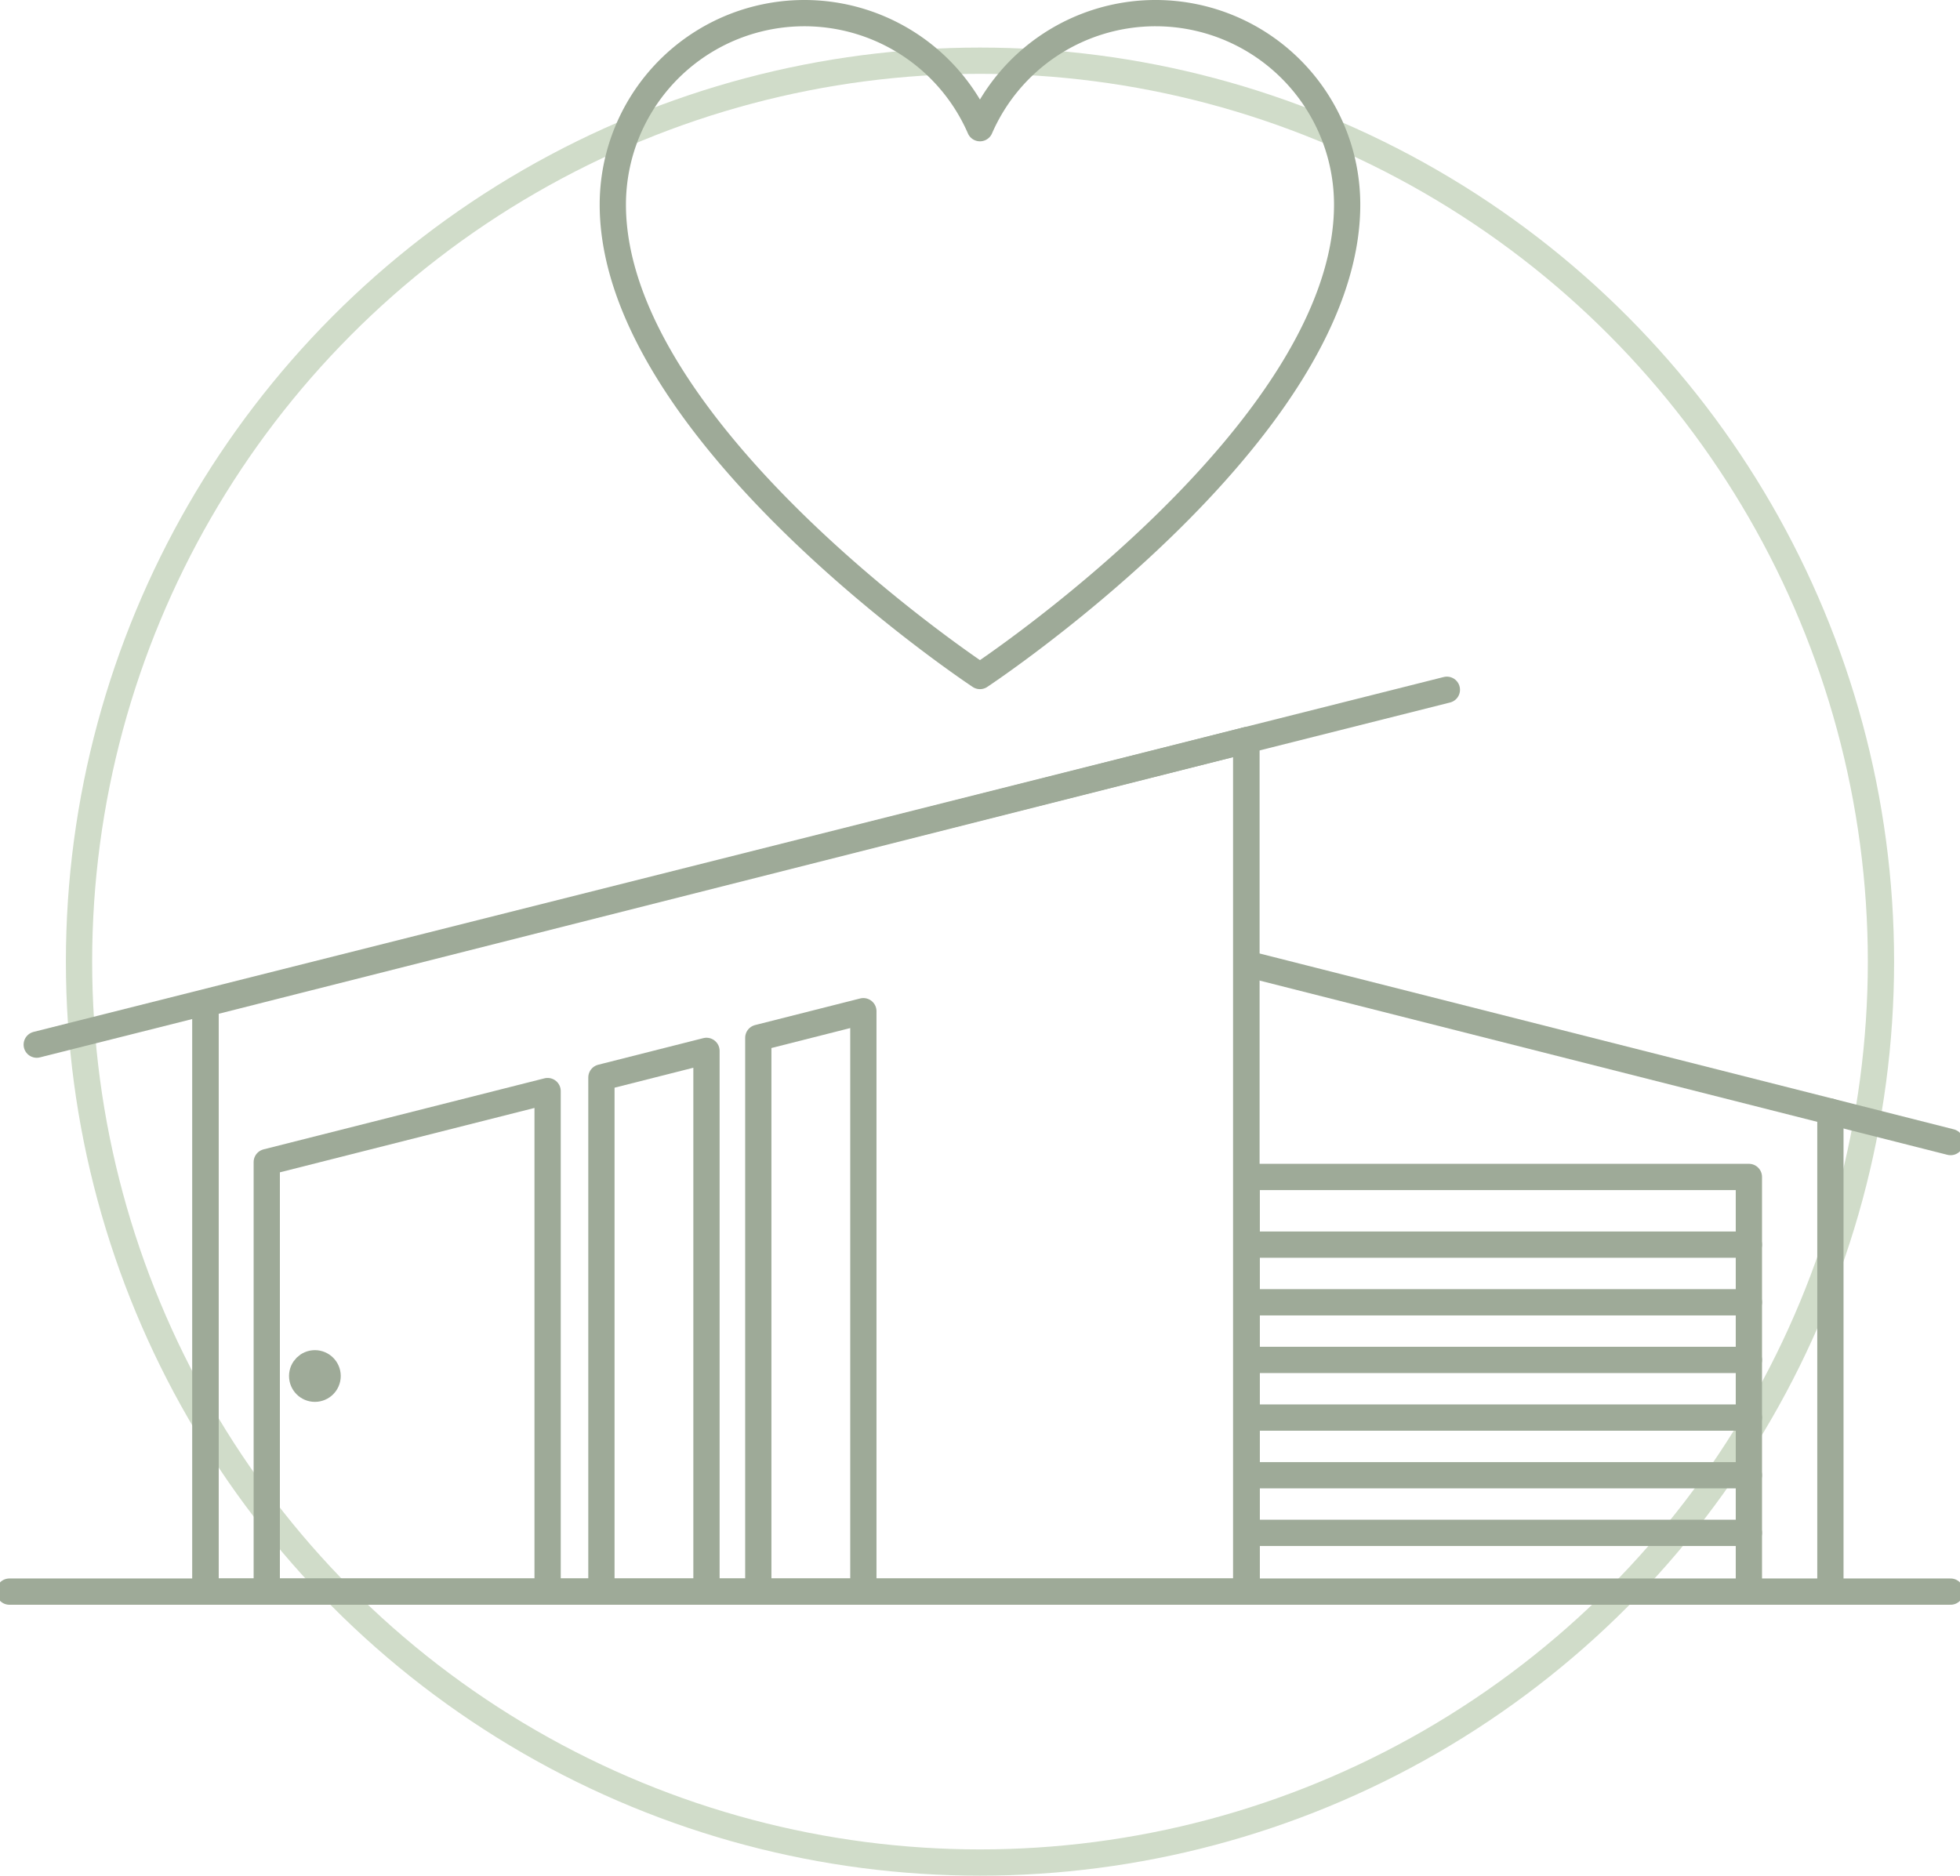 <svg xmlns="http://www.w3.org/2000/svg" xmlns:xlink="http://www.w3.org/1999/xlink" width="111.939" height="107.13" viewBox="0 0 111.939 107.13">
  <defs>
    <clipPath id="clip-path">
      <rect id="Rectangle_116" data-name="Rectangle 116" width="111.939" height="106.703" fill="none" stroke="#9eaa98" stroke-width="1"/>
    </clipPath>
  </defs>
  <g id="exceptional_inhome_care" data-name="exceptional inhome care" transform="translate(-796 -2701.178)">
    <ellipse id="Ellipse_15" data-name="Ellipse 15" cx="51.456" cy="51.456" rx="51.456" ry="51.456" transform="translate(800.513 2704.645)" fill="none" stroke="#d0dcc9" stroke-linecap="round" stroke-linejoin="round" stroke-width="1.5"/>
    <g id="Group_135" data-name="Group 135" transform="translate(796 2701.392)">
      <g id="Group_134" data-name="Group 134" clip-path="url(#clip-path)">
        <line id="Line_67" data-name="Line 67" x2="110.866" transform="translate(0.536 90.691)" fill="none" stroke="#9eaa98" stroke-linecap="round" stroke-linejoin="round" stroke-width="1.5"/>
      </g>
    </g>
    <path id="Path_175" data-name="Path 175" d="M75.849,107.437H16.409V73.851l59.44-15.039Z" transform="translate(791.328 2684.646)" fill="none" stroke="#9eaa98" stroke-linecap="round" stroke-linejoin="round" stroke-width="1.5"/>
    <g id="Group_137" data-name="Group 137" transform="translate(796 2701.392)">
      <g id="Group_136" data-name="Group 136" clip-path="url(#clip-path)">
        <line id="Line_68" data-name="Line 68" y1="20.269" x2="80.535" transform="translate(2.098 39.182)" fill="none" stroke="#9eaa98" stroke-linecap="round" stroke-linejoin="round" stroke-width="1.5"/>
      </g>
    </g>
    <line id="Line_69" data-name="Line 69" y1="27.414" transform="translate(900.537 2764.669)" fill="none" stroke="#9eaa98" stroke-linecap="round" stroke-linejoin="round" stroke-width="1.5"/>
    <g id="Group_138" data-name="Group 138" transform="translate(796 2701.392)" clip-path="url(#clip-path)">
      <line id="Line_70" data-name="Line 70" x1="40.203" y1="10.185" transform="translate(71.2 54.831)" fill="none" stroke="#9eaa98" stroke-linecap="round" stroke-linejoin="round" stroke-width="1.5"/>
    </g>
    <line id="Line_71" data-name="Line 71" y1="33.586" transform="translate(807.737 2758.497)" fill="none" stroke="#9eaa98" stroke-linecap="round" stroke-linejoin="round" stroke-width="1.5"/>
    <line id="Line_72" data-name="Line 72" y2="48.625" transform="translate(867.177 2743.458)" fill="none" stroke="#9eaa98" stroke-linecap="round" stroke-linejoin="round" stroke-width="1.5"/>
    <path id="Path_176" data-name="Path 176" d="M37.34,115.413V86.826L21.3,90.883v24.53" transform="translate(789.935 2676.669)" fill="none" stroke="#9eaa98" stroke-linecap="round" stroke-linejoin="round" stroke-width="1.5"/>
    <path id="Path_177" data-name="Path 177" d="M54.021,114.5V83.616l-6,1.519V114.5" transform="translate(782.327 2677.583)" fill="none" stroke="#9eaa98" stroke-linecap="round" stroke-linejoin="round" stroke-width="1.5"/>
    <path id="Path_178" data-name="Path 178" d="M66.547,113.6V80.447l-6,1.519V113.6" transform="translate(778.761 2678.486)" fill="none" stroke="#9eaa98" stroke-linecap="round" stroke-linejoin="round" stroke-width="1.5"/>
    <ellipse id="Ellipse_14" data-name="Ellipse 14" cx="0.727" cy="0.727" rx="0.727" ry="0.727" transform="translate(813.257 2779.042)" fill="#9eaa98" stroke="#9eaa98" stroke-linecap="round" stroke-linejoin="round" stroke-width="1.5"/>
    <path id="Path_179" data-name="Path 179" d="M99.543,117.366V93.682h28.682v23.684" transform="translate(767.657 2674.717)" fill="none" stroke="#9eaa98" stroke-linecap="round" stroke-linejoin="round" stroke-width="1.5"/>
    <line id="Line_73" data-name="Line 73" x2="28.669" transform="translate(867.213 2788.728)" fill="none" stroke="#9eaa98" stroke-linecap="round" stroke-linejoin="round" stroke-width="1.5"/>
    <line id="Line_74" data-name="Line 74" x2="28.669" transform="translate(867.213 2785.436)" fill="none" stroke="#9eaa98" stroke-linecap="round" stroke-linejoin="round" stroke-width="1.5"/>
    <line id="Line_75" data-name="Line 75" x2="28.669" transform="translate(867.213 2782.143)" fill="none" stroke="#9eaa98" stroke-linecap="round" stroke-linejoin="round" stroke-width="1.5"/>
    <line id="Line_76" data-name="Line 76" x2="28.669" transform="translate(867.213 2778.85)" fill="none" stroke="#9eaa98" stroke-linecap="round" stroke-linejoin="round" stroke-width="1.5"/>
    <line id="Line_77" data-name="Line 77" x2="28.669" transform="translate(867.213 2775.558)" fill="none" stroke="#9eaa98" stroke-linecap="round" stroke-linejoin="round" stroke-width="1.5"/>
    <line id="Line_78" data-name="Line 78" x2="28.669" transform="translate(867.213 2772.265)" fill="none" stroke="#9eaa98" stroke-linecap="round" stroke-linejoin="round" stroke-width="1.5"/>
    <path id="Path_180" data-name="Path 180" d="M79.932.75A10.94,10.94,0,0,0,69.9,7.321a10.939,10.939,0,0,0-20.968,4.367C48.935,24.754,69.9,38.61,69.9,38.61S90.871,24.754,90.871,11.689A10.939,10.939,0,0,0,79.932.75Z" transform="translate(782.067 2701.178)" fill="none" stroke="#9eaa98" stroke-linecap="round" stroke-linejoin="round" stroke-width="1.5"/>
  </g>
</svg>
